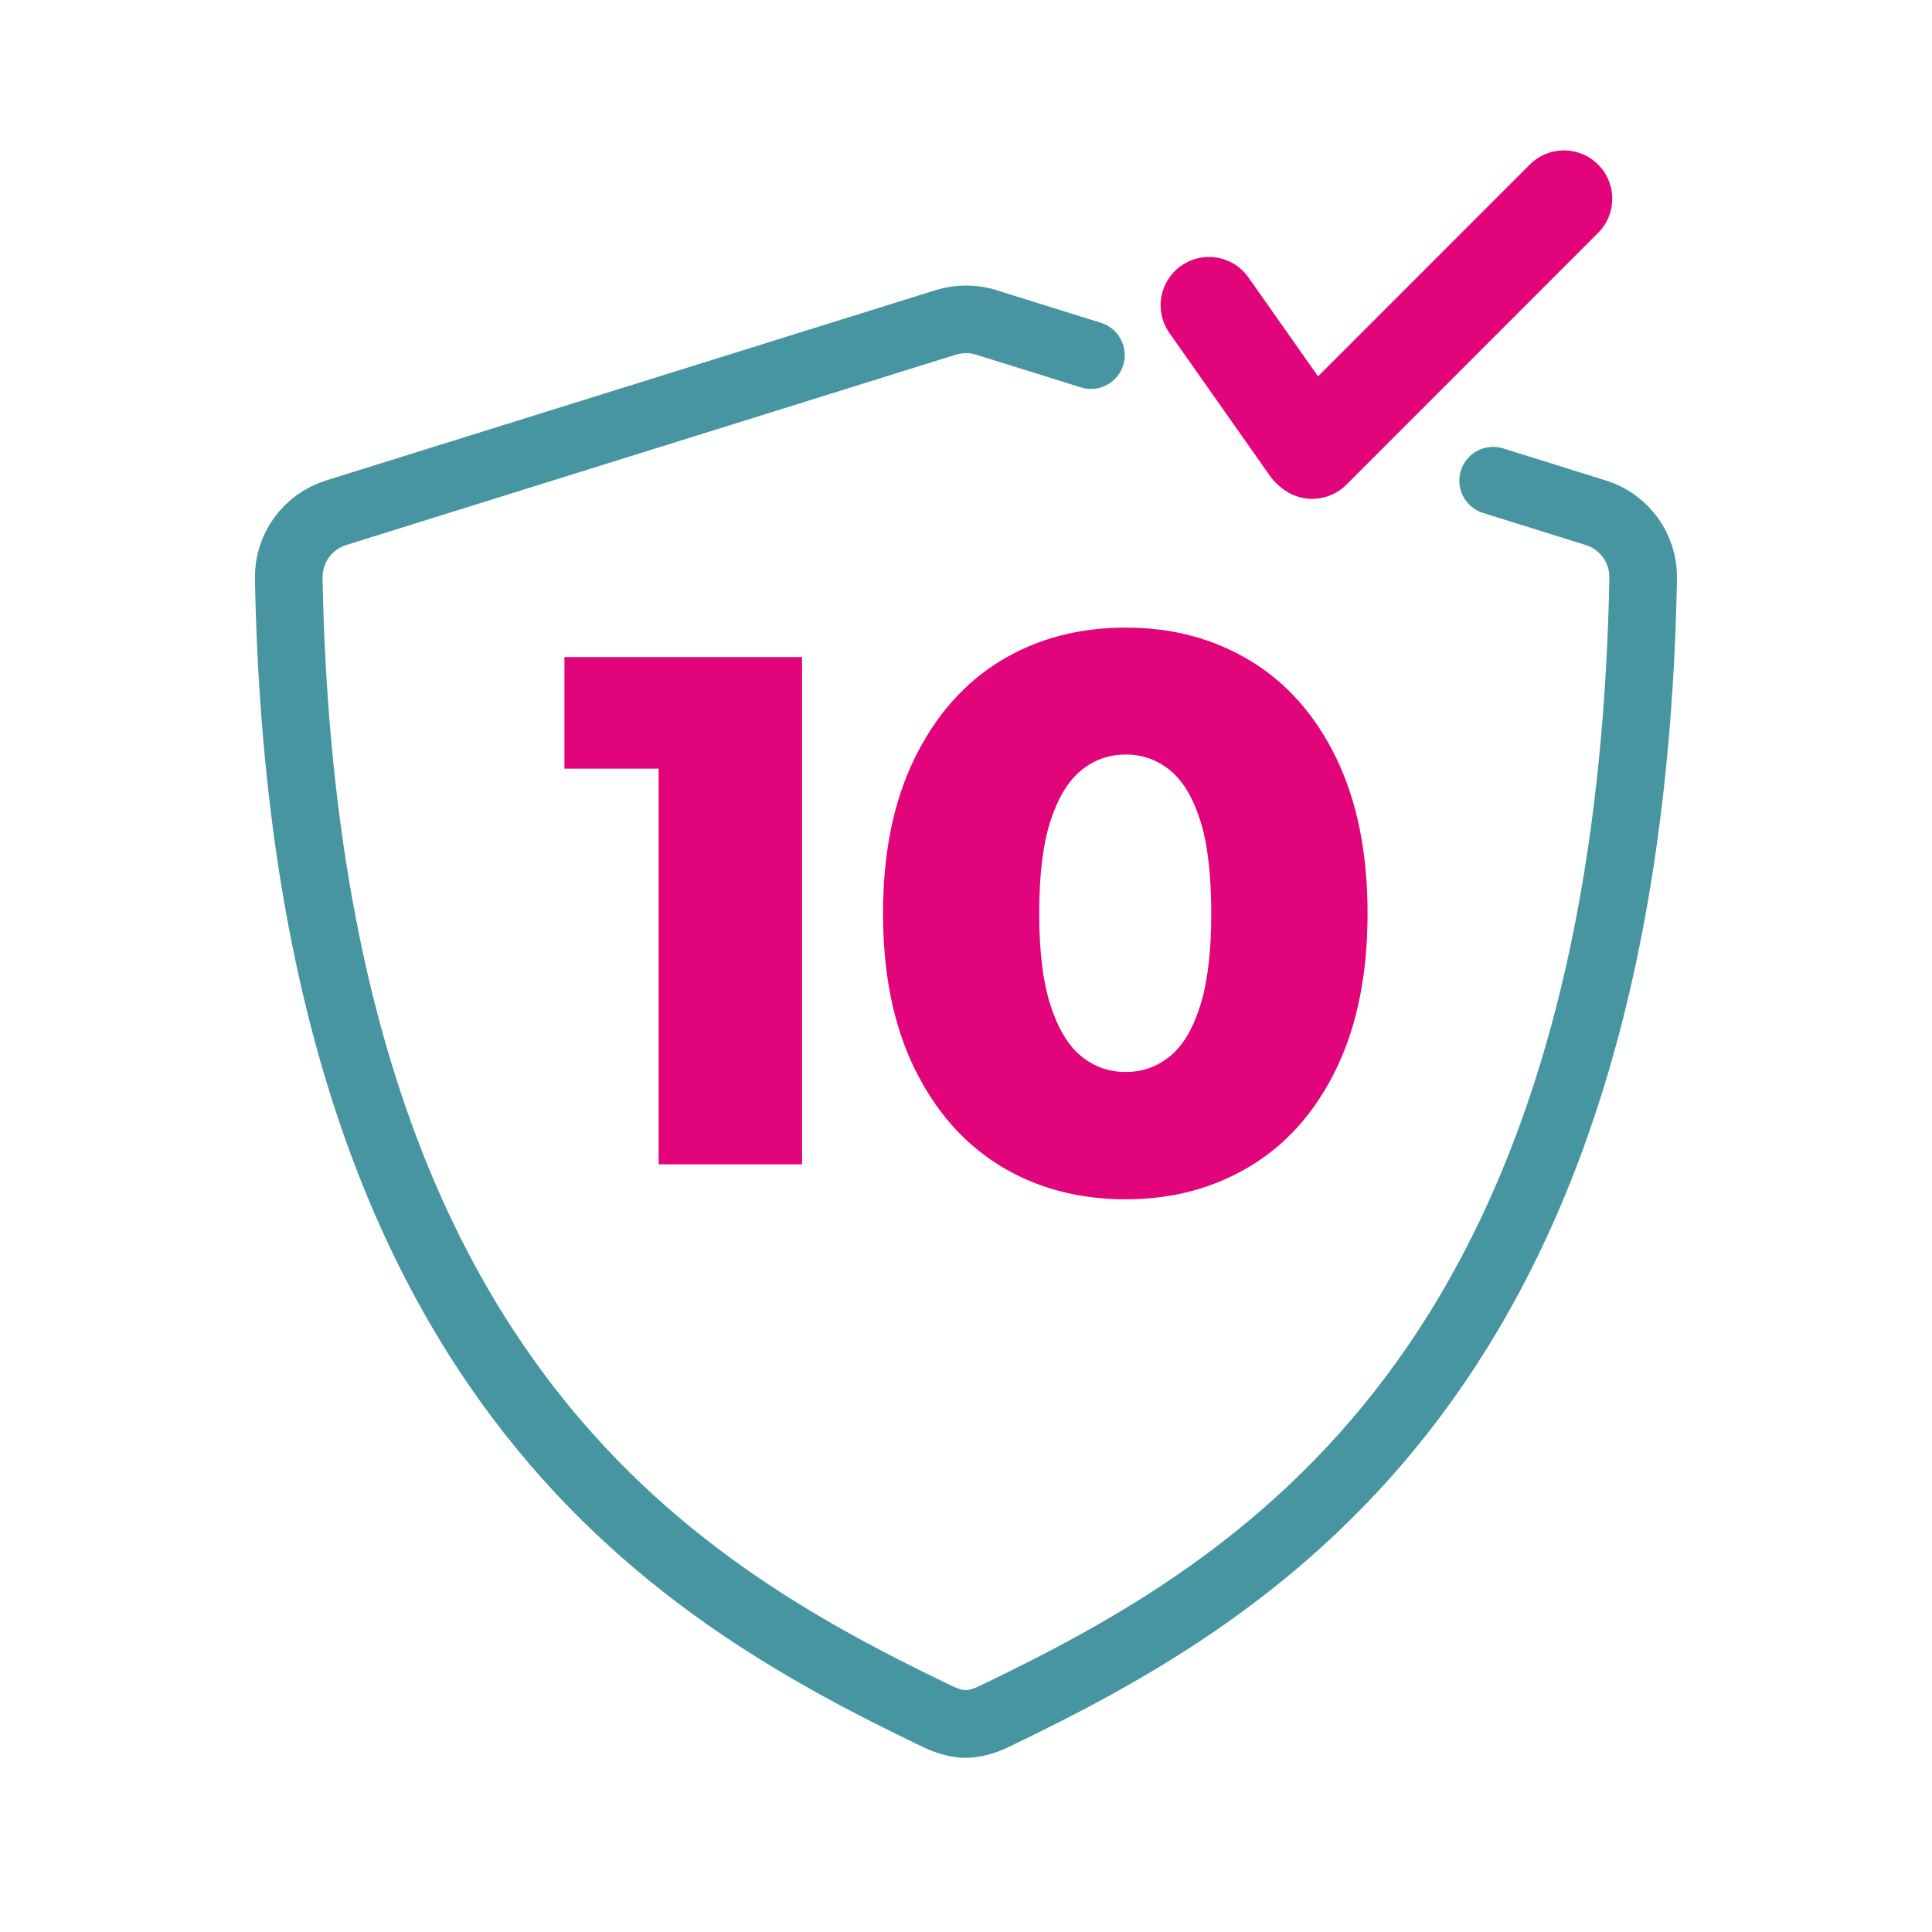 <?xml version="1.0" encoding="UTF-8"?>
<svg id="Calque_1" xmlns="http://www.w3.org/2000/svg" version="1.1" viewBox="0 0 200 200">
  <!-- Generator: Adobe Illustrator 29.1.0, SVG Export Plug-In . SVG Version: 2.1.0 Build 142)  -->
  <defs>
    <style>
      .st0 {
        fill: #e1047a;
      }

      .st1 {
        stroke: #4795a1;
        stroke-width: 7px;
      }

      .st1, .st2 {
        fill: none;
        stroke-linecap: round;
        stroke-miterlimit: 10;
      }

      .st2 {
        stroke: #e1047a;
        stroke-width: 10px;
      }
    </style>
  </defs>
  <g>
    <polygon class="st0" points="58.43 68.02 58.43 79.57 68.18 79.57 68.18 120.53 83.03 120.53 83.03 68.02 58.43 68.02"/>
    <path class="st0" d="M116.53,124.15c-4.88,0-9.2-1.15-12.97-3.45-3.77-2.31-6.74-5.68-8.9-10.12-2.17-4.44-3.25-9.78-3.25-16.02s1.08-11.57,3.25-16.02c2.17-4.44,5.14-7.82,8.9-10.12,3.77-2.3,8.09-3.45,12.97-3.45s9.13,1.15,12.93,3.45c3.8,2.31,6.76,5.68,8.9,10.12,2.14,4.45,3.21,9.78,3.21,16.02s-1.07,11.58-3.21,16.02c-2.14,4.44-5.11,7.82-8.9,10.12-3.8,2.3-8.1,3.45-12.93,3.45ZM116.53,110.97c1.73,0,3.26-.54,4.59-1.63,1.33-1.08,2.37-2.83,3.13-5.24.76-2.41,1.14-5.6,1.14-9.56s-.38-7.21-1.14-9.6c-.76-2.38-1.8-4.12-3.13-5.2-1.33-1.09-2.86-1.63-4.59-1.63s-3.27.54-4.6,1.63c-1.33,1.09-2.39,2.82-3.17,5.2-.79,2.39-1.18,5.59-1.18,9.6s.39,7.14,1.18,9.56c.78,2.41,1.84,4.16,3.17,5.24,1.33,1.09,2.86,1.63,4.6,1.63Z"/>
  </g>
  <g>
    <g>
      <line class="st2" x1="125.15" y1="31.6" x2="135.55" y2="46.38"/>
      <line class="st2" x1="161.9" y1="20.57" x2="135.84" y2="46.64"/>
    </g>
    <path class="st1" d="M112.93,36.76l-10.85-3.39c-.68-.21-1.38-.32-2.08-.31-.7,0-1.4.1-2.08.31l-63.13,19.71c-2.97.93-4.96,3.7-4.9,6.8,1.56,82.08,39.59,104.55,67.03,117.75.37.18,1.7.83,3.02.84,1.36,0,2.71-.65,3.09-.84,27.44-13.19,65.52-35.67,67.07-117.75.06-3.11-1.93-5.87-4.9-6.8l-10.63-3.32"/>
  </g>
</svg>